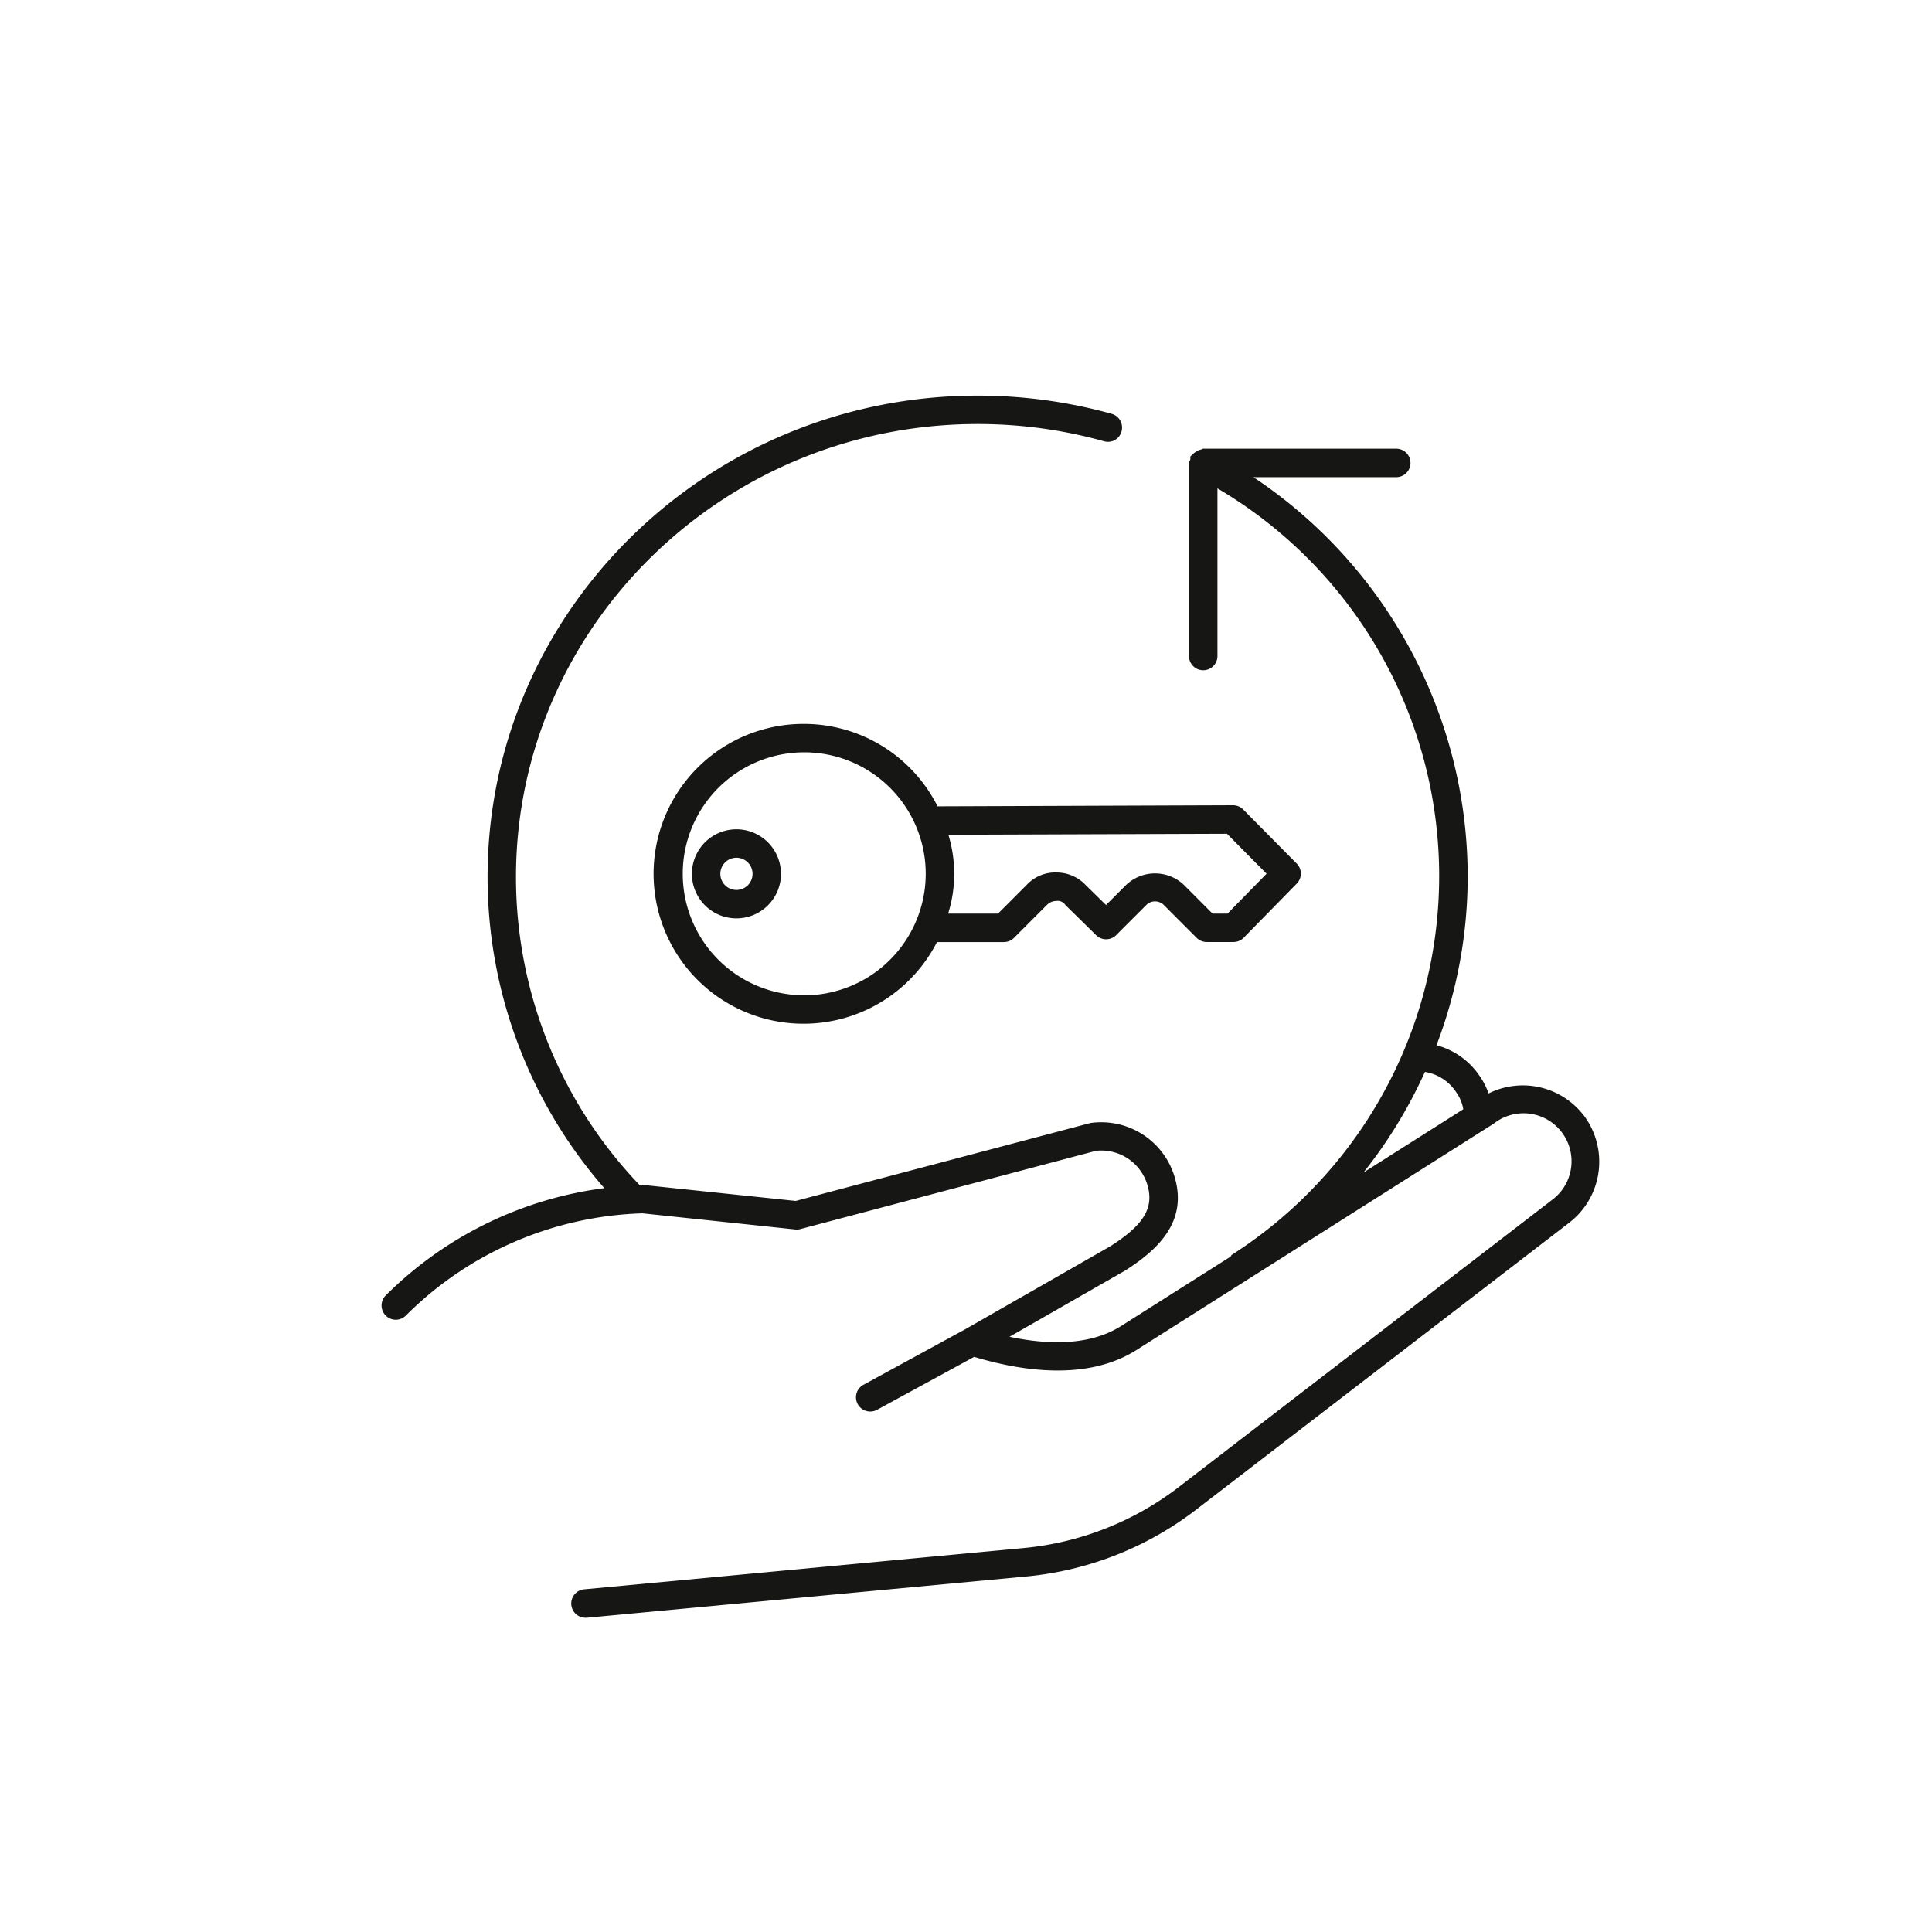 <svg viewBox="0 0 119 119" height="119" width="119" xmlns:xlink="http://www.w3.org/1999/xlink" xmlns="http://www.w3.org/2000/svg">
  <defs>
    <clipPath id="clip-path">
      <rect stroke-width="1" stroke="#707070" fill="none" transform="translate(346 2447)" height="119" width="119" data-sanitized-data-name="Rectangle 1548" data-name="Rectangle 1548" id="Rectangle_1548"></rect>
    </clipPath>
  </defs>
  <g clip-path="url(#clip-path)" transform="translate(-346 -2447)" data-sanitized-data-name="Mask Group 208" data-name="Mask Group 208" id="Mask_Group_208">
    <g transform="translate(341.99 2445.196)" data-sanitized-data-name="Group 8828" data-name="Group 8828" id="Group_8828">
      <g transform="translate(27.51 26.176)" id="ICONS">
        <path fill="#161615" transform="translate(-984.763 -953.465)" d="M1006.625,980.173a2.743,2.743,0,1,0,2.742,2.742A2.746,2.746,0,0,0,1006.625,980.173Zm0,3.736a.992.992,0,1,1,.991-.994A.992.992,0,0,1,1006.625,983.909Zm4.177-10.228a9.234,9.234,0,1,0,8.173,13.438h4.122a.877.877,0,0,0,.62-.255l2.029-2.032a.826.826,0,0,1,.576-.245.564.564,0,0,1,.564.251l1.894,1.859a.875.875,0,0,0,1.233-.006l1.9-1.9a.771.771,0,0,1,1.029.038l2.028,2.032a.878.878,0,0,0,.62.255h1.648a.866.866,0,0,0,.626-.26l3.271-3.338a.877.877,0,0,0,0-1.231l-3.3-3.335a.873.873,0,0,0-.623-.26h0l-18.2.067A9.214,9.214,0,0,0,1010.8,973.681Zm0,16.717a7.483,7.483,0,1,1,7.48-7.483A7.492,7.492,0,0,1,1010.8,990.4Zm26.036-9.95,2.438,2.461-2.406,2.458h-.921l-1.771-1.775a2.588,2.588,0,0,0-3.545,0l-1.245,1.245-1.251-1.228a2.465,2.465,0,0,0-1.78-.775,2.4,2.4,0,0,0-1.85.757l-1.772,1.775h-3.072a8.224,8.224,0,0,0,.014-4.858Zm21.958,17.328a4.73,4.73,0,0,0-5.846-1.333,4.335,4.335,0,0,0-.547-1.07,4.623,4.623,0,0,0-2.66-1.9,29.141,29.141,0,0,0,1.921-10.357,29.578,29.578,0,0,0-13.2-24.632h8.8a.877.877,0,0,0,0-1.754h-11.888c-.05,0-.079.044-.123.05a.764.764,0,0,0-.3.125.725.725,0,0,0-.252.208c-.029.038-.082.041-.105.085-.035.07,0,.143-.021.213s-.078.12-.078.2V969.5a.877.877,0,1,0,1.754,0V959.174a27.7,27.7,0,0,1,.883,47.21c-.038.027-.041.079-.076.111l-6.805,4.312c-1.947,1.2-4.534,1.108-6.811.623l7.109-4.069c1.836-1.169,3.85-2.867,3.1-5.639a4.717,4.717,0,0,0-5.224-3.458l-18.155,4.8-9.365-.982c-.082,0-.158.015-.237.015a27.421,27.421,0,0,1-7.626-18.986c0-15.381,12.759-27.9,28.436-27.9a28.878,28.878,0,0,1,7.782,1.061.865.865,0,0,0,1.082-.608.88.88,0,0,0-.608-1.081,30.708,30.708,0,0,0-8.255-1.122c-16.644,0-30.187,13.3-30.187,29.648a29.144,29.144,0,0,0,7.191,19.167,23.283,23.283,0,0,0-13.461,6.606.876.876,0,0,0,1.234,1.245,21.532,21.532,0,0,1,14.58-6.3l9.412.994a.845.845,0,0,0,.316-.026l18.2-4.817a2.959,2.959,0,0,1,3.195,2.192c.368,1.359-.29,2.4-2.31,3.686l-8.927,5.107h0l-6.279,3.426a.876.876,0,0,0,.418,1.646.908.908,0,0,0,.421-.105l5.981-3.262c2.938.883,6.916,1.476,9.921-.374l22.075-13.987a2.958,2.958,0,1,1,3.61,4.686l-22.92,17.629a18.527,18.527,0,0,1-9.658,3.823l-27.039,2.54a.877.877,0,0,0,.082,1.751l.082,0,27.039-2.54a20.283,20.283,0,0,0,10.567-4.183l22.92-17.629A4.744,4.744,0,0,0,1058.8,997.776Zm-9.766-2.66a2.842,2.842,0,0,1,1.929,1.254,2.486,2.486,0,0,1,.433,1.046l-6.15,3.9A29.322,29.322,0,0,0,1049.03,995.116Z" data-sanitized-data-name="Path 12213" data-name="Path 12213" id="Path_12213"></path>
      </g>
    </g>
  </g>
</svg>
